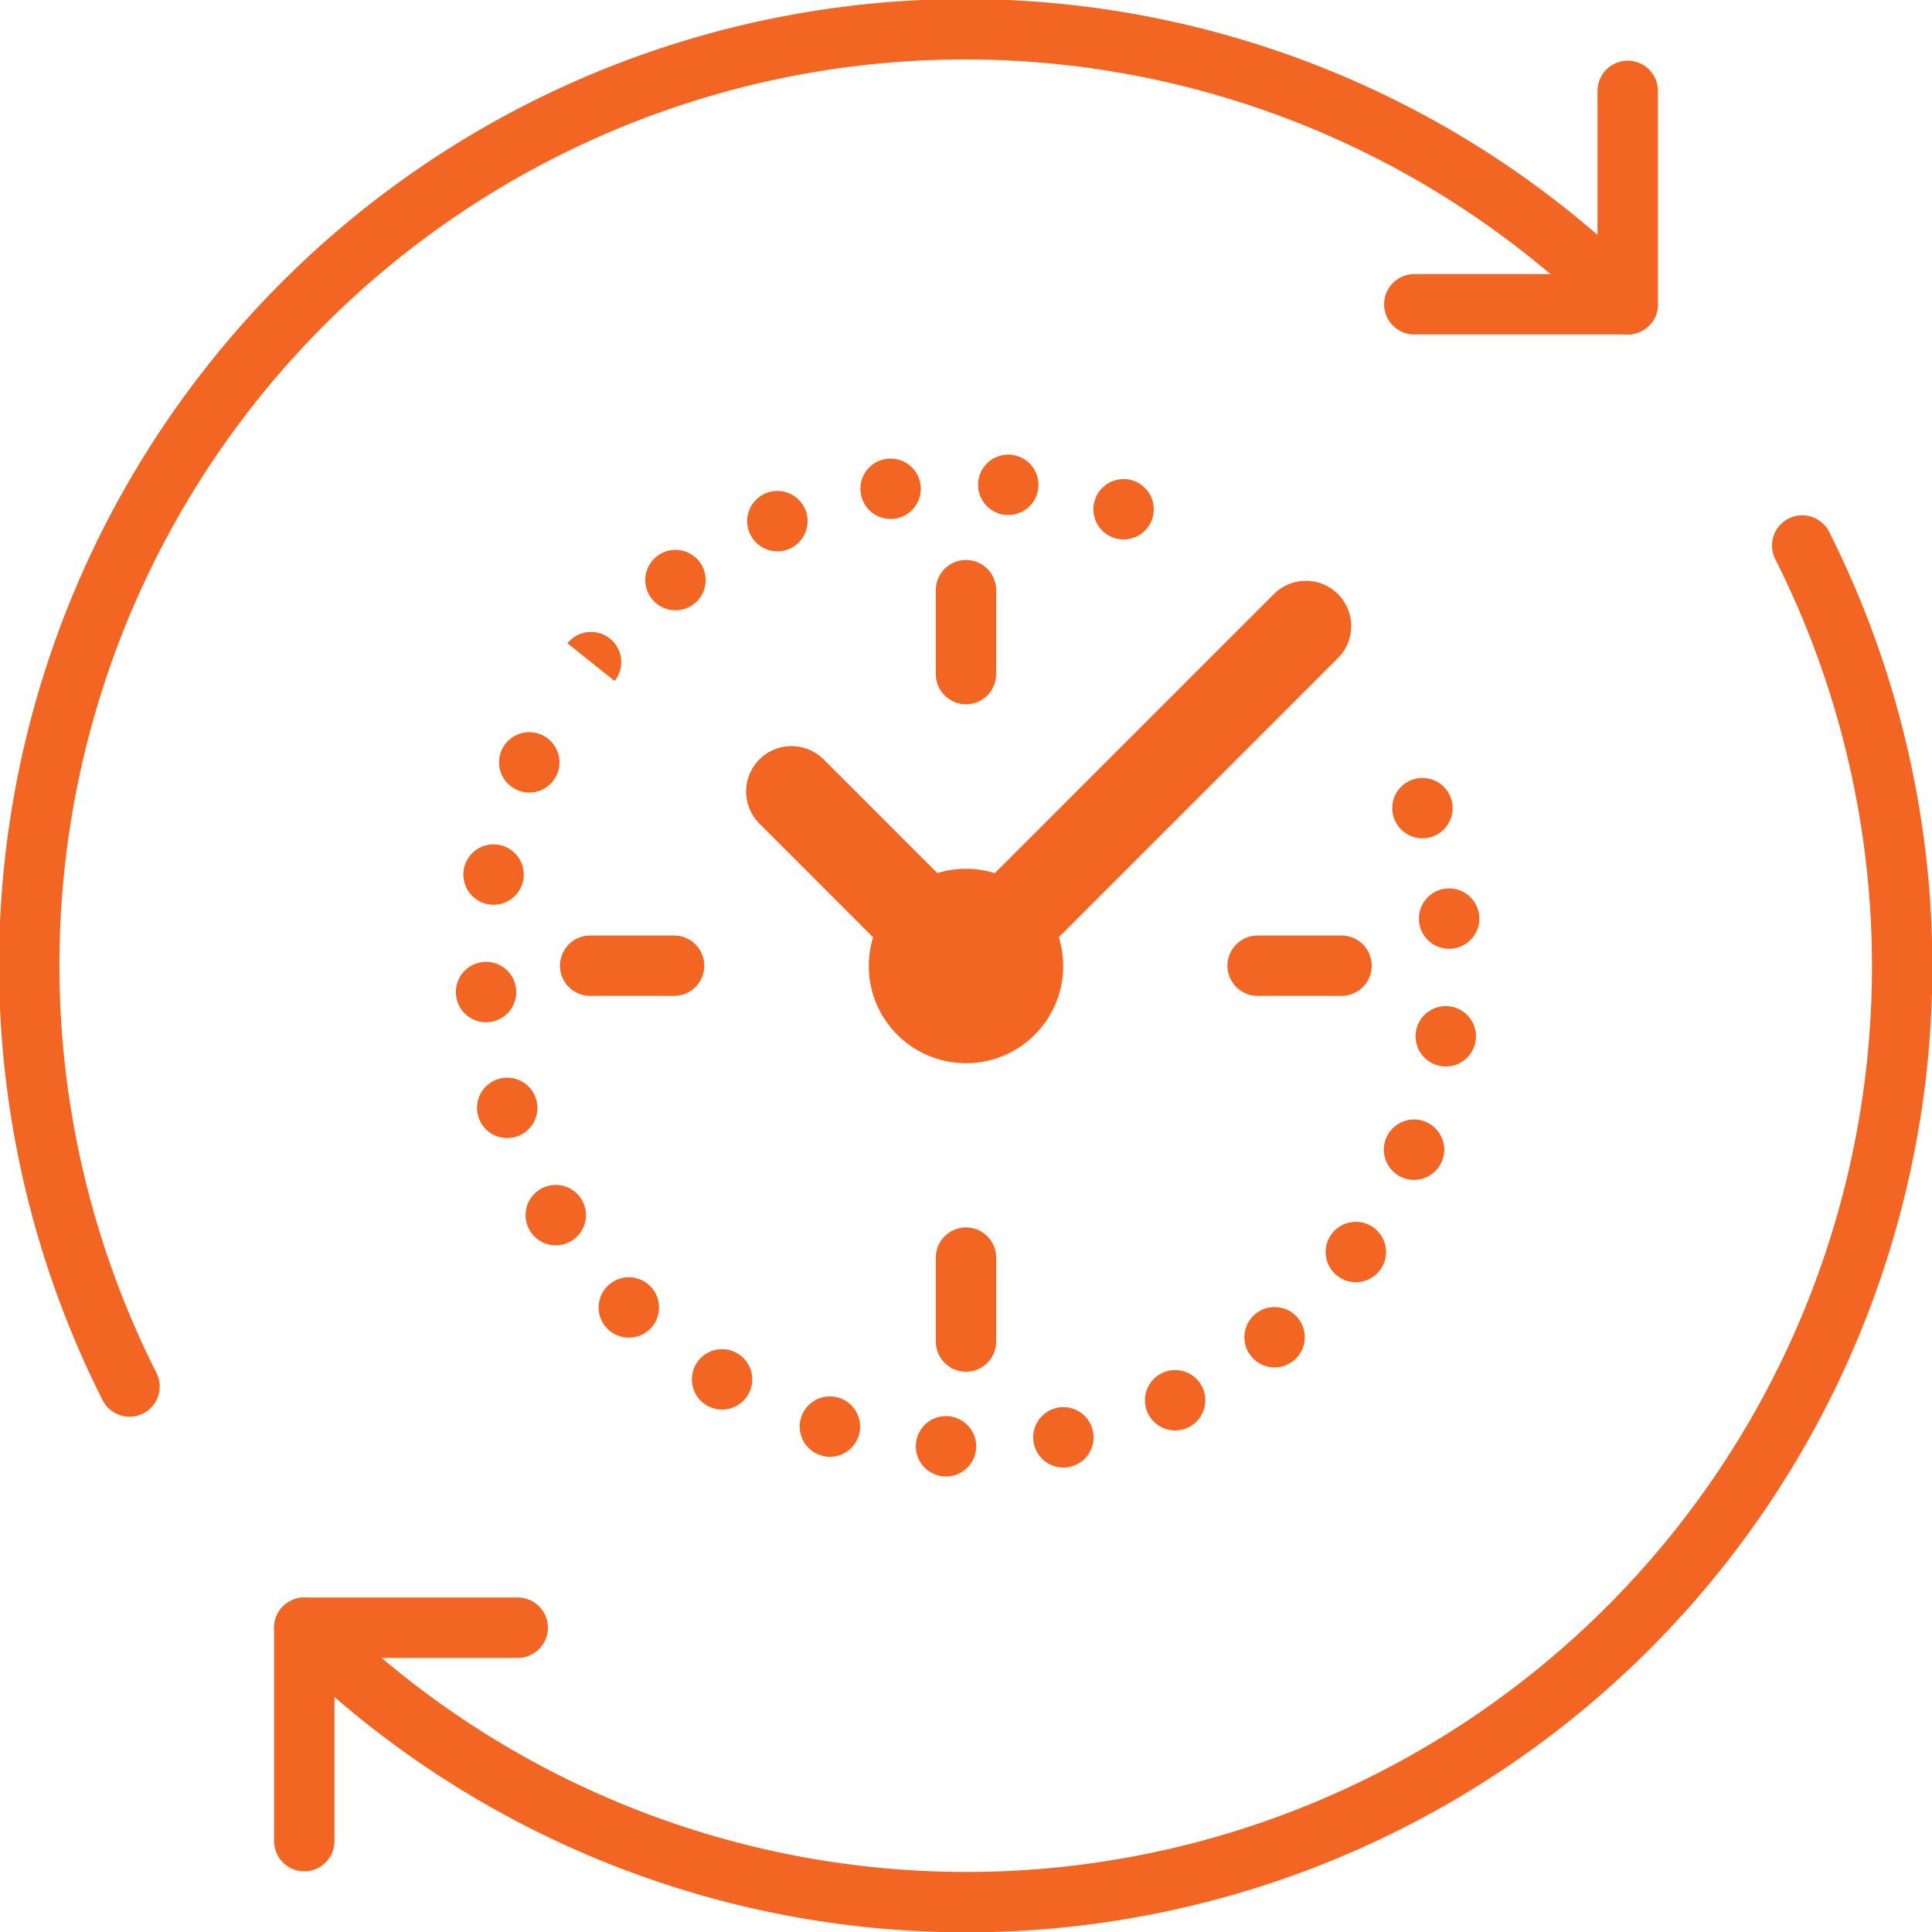 <svg xmlns="http://www.w3.org/2000/svg" viewBox="0 0 64 64"><defs><style>.cls-1,.cls-2,.cls-3{fill:none;stroke:#f26522;stroke-linecap:round;stroke-linejoin:round;}.cls-1,.cls-2{stroke-width:2px;}.cls-2{stroke-dasharray:0 3.91;}.cls-3{stroke-width:3px;}</style></defs><title>icon-cold-time</title><g id="Layer_2" data-name="Layer 2"><g id="Layer_1-2" data-name="Layer 1"><path class="cls-1" d="M4.29,45.93h0A31,31,0,0,1,53.92,10.08"/><path class="cls-1" d="M59.7,18.07h0A31,31,0,0,1,10.08,53.92"/><polyline class="cls-1" points="53.92 3.01 53.92 10.08 46.85 10.08"/><polyline class="cls-1" points="10.08 60.99 10.08 53.92 17.15 53.92"/><line class="cls-1" x1="37.22" y1="16.87" x2="37.22" y2="16.87"/><path class="cls-2" d="M33.4,16.06Q32.71,16,32,16a15.9,15.9,0,0,0-10.89,4.28l0,0c-.26.25-.51.49-.76.76l0,0a16,16,0,1,0,27.37,7.54"/><line class="cls-1" x1="47.12" y1="26.77" x2="47.12" y2="26.77"/><polyline class="cls-3" points="26.22 26.22 32 32 43.26 20.74"/><circle class="cls-1" cx="32" cy="32" r="2.22"/><line class="cls-3" x1="26.22" y1="26.22" x2="32" y2="32"/><line class="cls-1" x1="32" y1="19.55" x2="32" y2="22.33"/><line class="cls-1" x1="32" y1="41.66" x2="32" y2="44.44"/><line class="cls-1" x1="44.44" y1="31.99" x2="41.66" y2="31.99"/><line class="cls-1" x1="22.33" y1="31.99" x2="19.55" y2="31.99"/></g></g></svg>